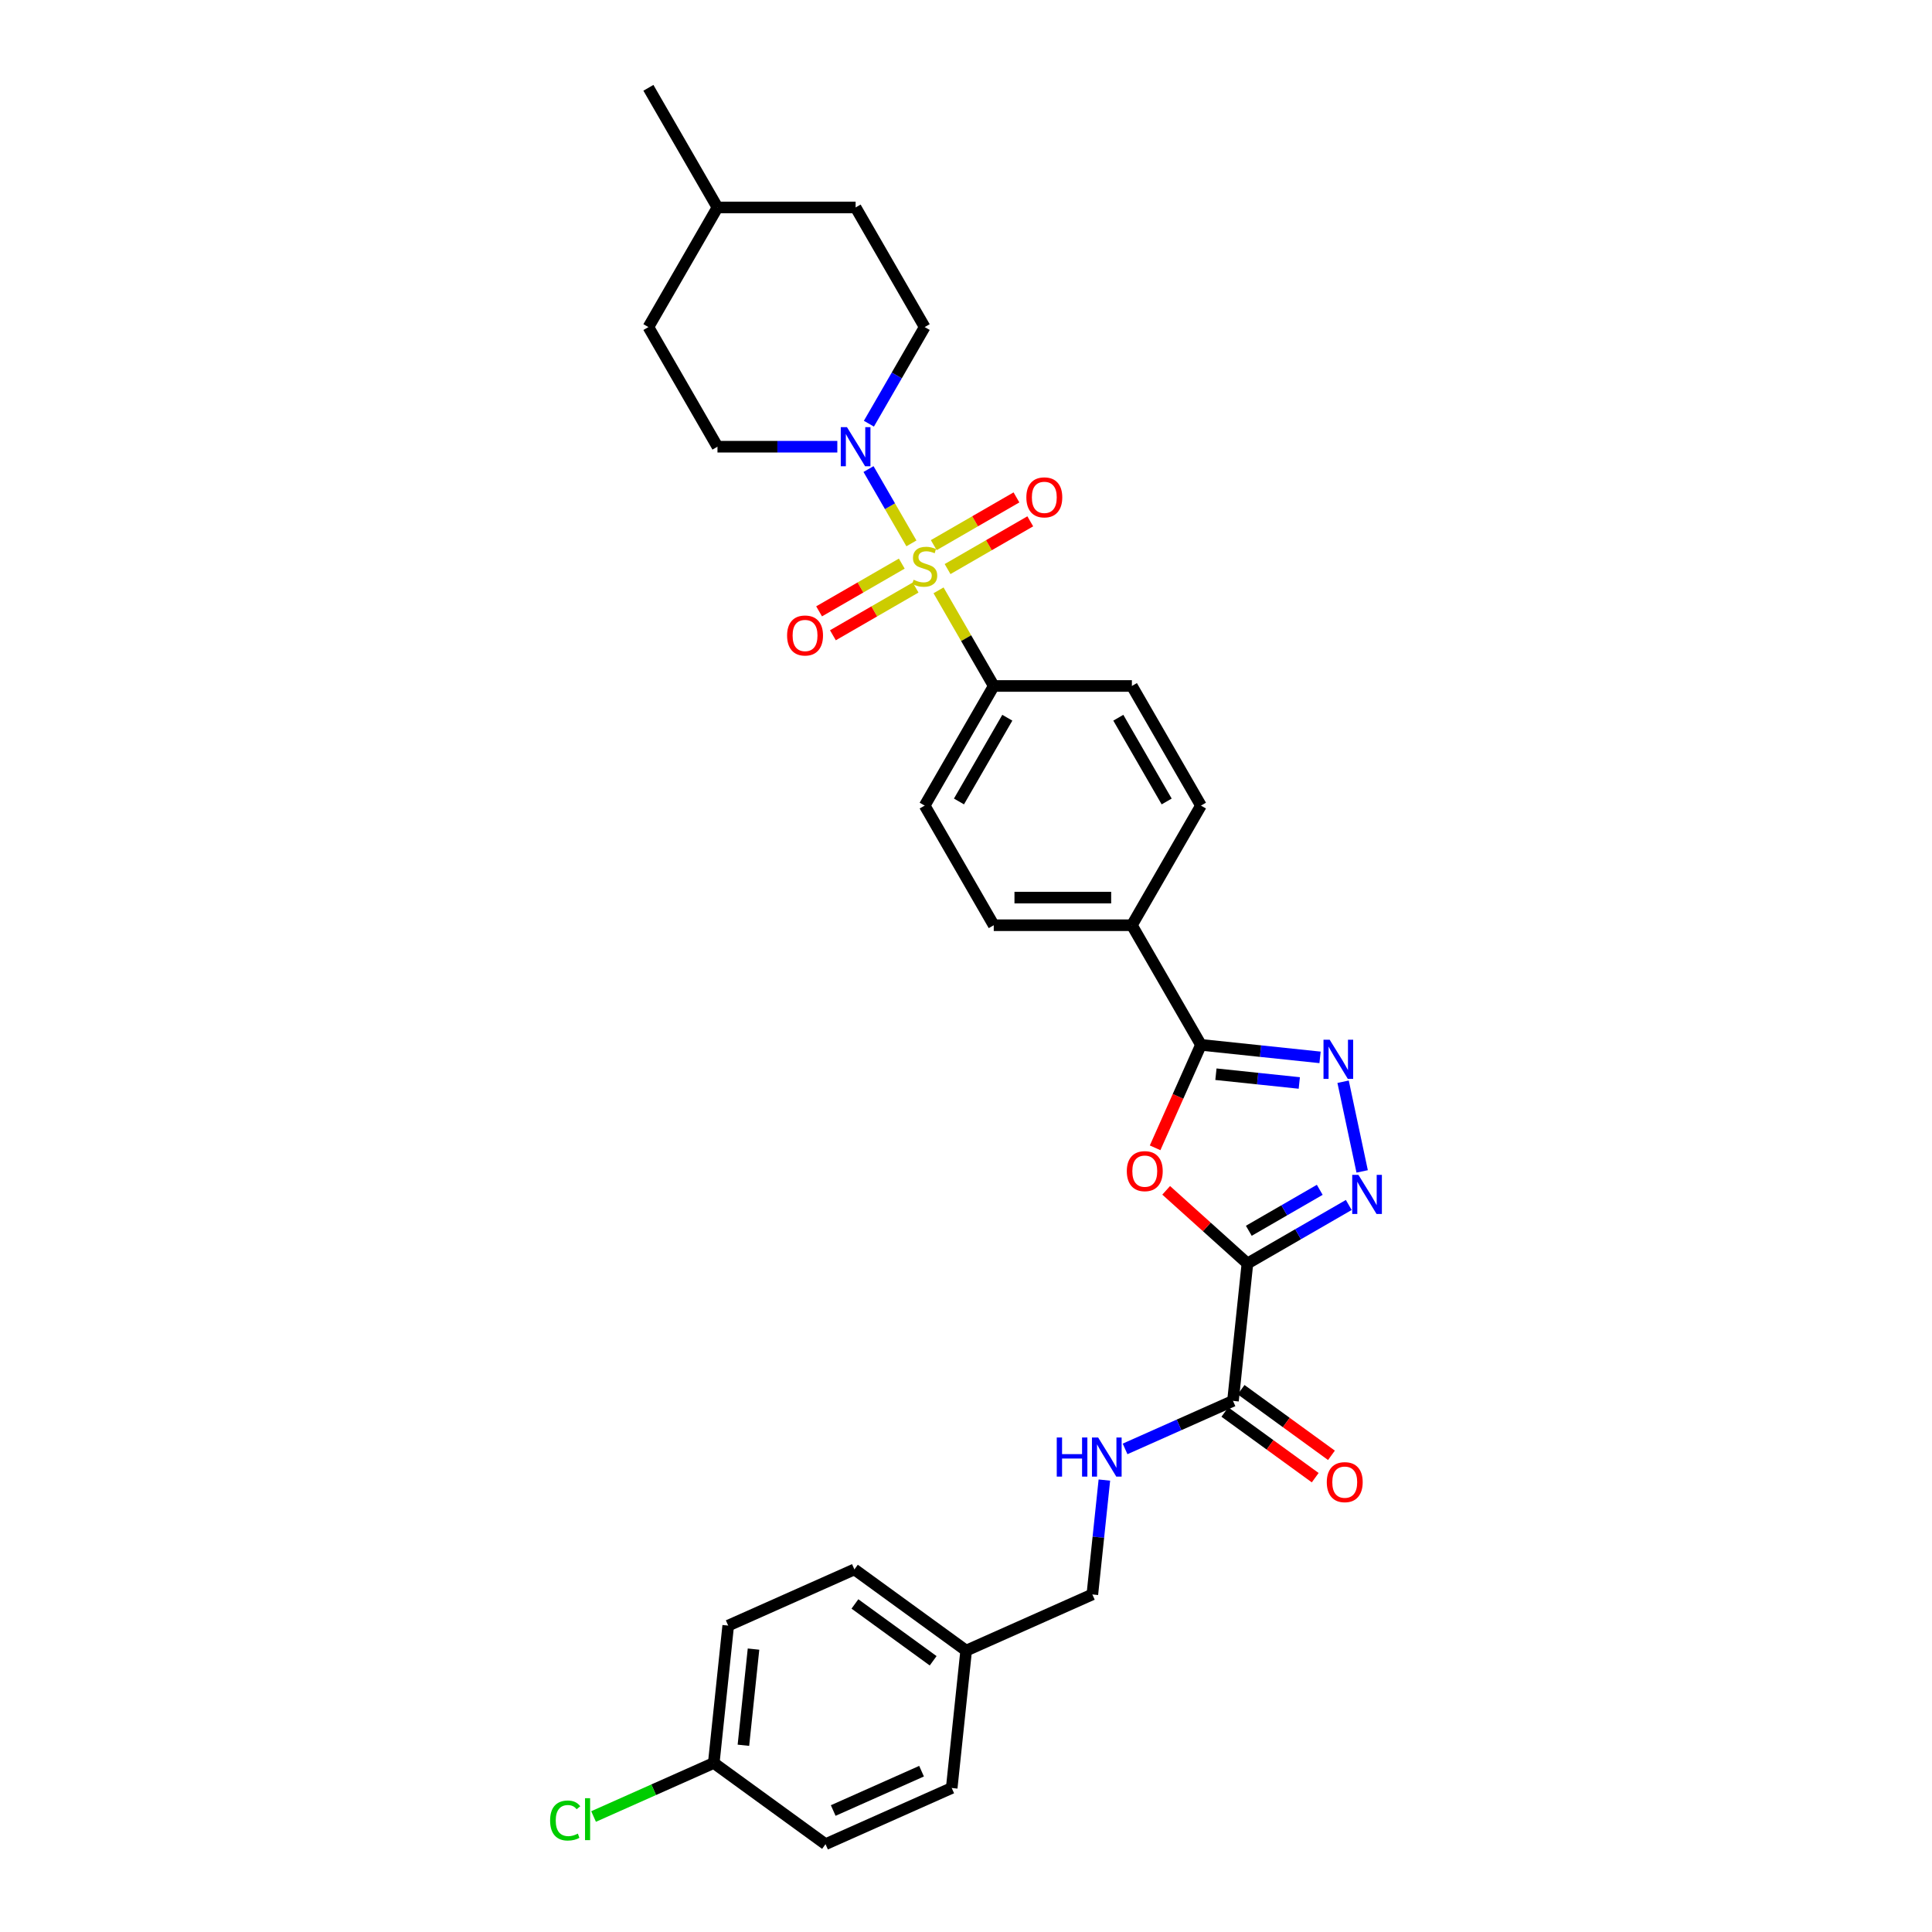 <?xml version='1.0' encoding='iso-8859-1'?>
<svg version='1.1' baseProfile='full'
              xmlns='http://www.w3.org/2000/svg'
                      xmlns:rdkit='http://www.rdkit.org/xml'
                      xmlns:xlink='http://www.w3.org/1999/xlink'
                  xml:space='preserve'
width='1000px' height='1000px' viewBox='0 0 1000 1000'>
<!-- END OF HEADER -->
<rect style='opacity:1.0;fill:#FFFFFF;stroke:none' width='1000' height='1000' x='0' y='0'> </rect>
<path class='bond-5' d='M 471.752,281.253 L 460.647,262.019' style='fill:none;fill-rule:evenodd;stroke:#CCCC00;stroke-width:6px;stroke-linecap:butt;stroke-linejoin:miter;stroke-opacity:1' />
<path class='bond-5' d='M 460.647,262.019 L 449.542,242.784' style='fill:none;fill-rule:evenodd;stroke:#0000FF;stroke-width:6px;stroke-linecap:butt;stroke-linejoin:miter;stroke-opacity:1' />
<path class='bond-7' d='M 485.787,305.563 L 500.075,330.309' style='fill:none;fill-rule:evenodd;stroke:#CCCC00;stroke-width:6px;stroke-linecap:butt;stroke-linejoin:miter;stroke-opacity:1' />
<path class='bond-7' d='M 500.075,330.309 L 514.362,355.056' style='fill:none;fill-rule:evenodd;stroke:#000000;stroke-width:6px;stroke-linecap:butt;stroke-linejoin:miter;stroke-opacity:1' />
<path class='bond-8' d='M 490.467,294.548 L 511.866,282.193' style='fill:none;fill-rule:evenodd;stroke:#CCCC00;stroke-width:6px;stroke-linecap:butt;stroke-linejoin:miter;stroke-opacity:1' />
<path class='bond-8' d='M 511.866,282.193 L 533.264,269.839' style='fill:none;fill-rule:evenodd;stroke:#FF0000;stroke-width:6px;stroke-linecap:butt;stroke-linejoin:miter;stroke-opacity:1' />
<path class='bond-8' d='M 483.317,282.164 L 504.716,269.809' style='fill:none;fill-rule:evenodd;stroke:#CCCC00;stroke-width:6px;stroke-linecap:butt;stroke-linejoin:miter;stroke-opacity:1' />
<path class='bond-8' d='M 504.716,269.809 L 526.114,257.455' style='fill:none;fill-rule:evenodd;stroke:#FF0000;stroke-width:6px;stroke-linecap:butt;stroke-linejoin:miter;stroke-opacity:1' />
<path class='bond-9' d='M 466.758,291.724 L 445.359,304.079' style='fill:none;fill-rule:evenodd;stroke:#CCCC00;stroke-width:6px;stroke-linecap:butt;stroke-linejoin:miter;stroke-opacity:1' />
<path class='bond-9' d='M 445.359,304.079 L 423.961,316.433' style='fill:none;fill-rule:evenodd;stroke:#FF0000;stroke-width:6px;stroke-linecap:butt;stroke-linejoin:miter;stroke-opacity:1' />
<path class='bond-9' d='M 473.908,304.108 L 452.509,316.463' style='fill:none;fill-rule:evenodd;stroke:#CCCC00;stroke-width:6px;stroke-linecap:butt;stroke-linejoin:miter;stroke-opacity:1' />
<path class='bond-9' d='M 452.509,316.463 L 431.11,328.817' style='fill:none;fill-rule:evenodd;stroke:#FF0000;stroke-width:6px;stroke-linecap:butt;stroke-linejoin:miter;stroke-opacity:1' />
<path class='bond-0' d='M 645.664,653.978 L 624.638,635.046' style='fill:none;fill-rule:evenodd;stroke:#000000;stroke-width:6px;stroke-linecap:butt;stroke-linejoin:miter;stroke-opacity:1' />
<path class='bond-0' d='M 624.638,635.046 L 603.612,616.114' style='fill:none;fill-rule:evenodd;stroke:#FF0000;stroke-width:6px;stroke-linecap:butt;stroke-linejoin:miter;stroke-opacity:1' />
<path class='bond-6' d='M 645.664,653.978 L 638.191,725.086' style='fill:none;fill-rule:evenodd;stroke:#000000;stroke-width:6px;stroke-linecap:butt;stroke-linejoin:miter;stroke-opacity:1' />
<path class='bond-33' d='M 645.664,653.978 L 671.891,638.836' style='fill:none;fill-rule:evenodd;stroke:#000000;stroke-width:6px;stroke-linecap:butt;stroke-linejoin:miter;stroke-opacity:1' />
<path class='bond-33' d='M 671.891,638.836 L 698.118,623.694' style='fill:none;fill-rule:evenodd;stroke:#0000FF;stroke-width:6px;stroke-linecap:butt;stroke-linejoin:miter;stroke-opacity:1' />
<path class='bond-33' d='M 646.382,637.051 L 664.741,626.452' style='fill:none;fill-rule:evenodd;stroke:#000000;stroke-width:6px;stroke-linecap:butt;stroke-linejoin:miter;stroke-opacity:1' />
<path class='bond-33' d='M 664.741,626.452 L 683.1,615.852' style='fill:none;fill-rule:evenodd;stroke:#0000FF;stroke-width:6px;stroke-linecap:butt;stroke-linejoin:miter;stroke-opacity:1' />
<path class='bond-1' d='M 597.884,594.109 L 609.748,567.463' style='fill:none;fill-rule:evenodd;stroke:#FF0000;stroke-width:6px;stroke-linecap:butt;stroke-linejoin:miter;stroke-opacity:1' />
<path class='bond-1' d='M 609.748,567.463 L 621.611,540.817' style='fill:none;fill-rule:evenodd;stroke:#000000;stroke-width:6px;stroke-linecap:butt;stroke-linejoin:miter;stroke-opacity:1' />
<path class='bond-2' d='M 705.053,606.316 L 695.186,559.898' style='fill:none;fill-rule:evenodd;stroke:#0000FF;stroke-width:6px;stroke-linecap:butt;stroke-linejoin:miter;stroke-opacity:1' />
<path class='bond-3' d='M 683.253,547.296 L 652.432,544.057' style='fill:none;fill-rule:evenodd;stroke:#0000FF;stroke-width:6px;stroke-linecap:butt;stroke-linejoin:miter;stroke-opacity:1' />
<path class='bond-3' d='M 652.432,544.057 L 621.611,540.817' style='fill:none;fill-rule:evenodd;stroke:#000000;stroke-width:6px;stroke-linecap:butt;stroke-linejoin:miter;stroke-opacity:1' />
<path class='bond-3' d='M 672.512,560.546 L 650.937,558.278' style='fill:none;fill-rule:evenodd;stroke:#0000FF;stroke-width:6px;stroke-linecap:butt;stroke-linejoin:miter;stroke-opacity:1' />
<path class='bond-3' d='M 650.937,558.278 L 629.363,556.011' style='fill:none;fill-rule:evenodd;stroke:#000000;stroke-width:6px;stroke-linecap:butt;stroke-linejoin:miter;stroke-opacity:1' />
<path class='bond-4' d='M 621.611,540.817 L 585.862,478.897' style='fill:none;fill-rule:evenodd;stroke:#000000;stroke-width:6px;stroke-linecap:butt;stroke-linejoin:miter;stroke-opacity:1' />
<path class='bond-12' d='M 449.74,219.304 L 464.176,194.3' style='fill:none;fill-rule:evenodd;stroke:#0000FF;stroke-width:6px;stroke-linecap:butt;stroke-linejoin:miter;stroke-opacity:1' />
<path class='bond-12' d='M 464.176,194.3 L 478.612,169.295' style='fill:none;fill-rule:evenodd;stroke:#000000;stroke-width:6px;stroke-linecap:butt;stroke-linejoin:miter;stroke-opacity:1' />
<path class='bond-13' d='M 433.396,231.216 L 402.38,231.216' style='fill:none;fill-rule:evenodd;stroke:#0000FF;stroke-width:6px;stroke-linecap:butt;stroke-linejoin:miter;stroke-opacity:1' />
<path class='bond-13' d='M 402.38,231.216 L 371.363,231.216' style='fill:none;fill-rule:evenodd;stroke:#000000;stroke-width:6px;stroke-linecap:butt;stroke-linejoin:miter;stroke-opacity:1' />
<path class='bond-10' d='M 638.191,725.086 L 610.265,737.519' style='fill:none;fill-rule:evenodd;stroke:#000000;stroke-width:6px;stroke-linecap:butt;stroke-linejoin:miter;stroke-opacity:1' />
<path class='bond-10' d='M 610.265,737.519 L 582.339,749.952' style='fill:none;fill-rule:evenodd;stroke:#0000FF;stroke-width:6px;stroke-linecap:butt;stroke-linejoin:miter;stroke-opacity:1' />
<path class='bond-14' d='M 633.988,730.87 L 657.369,747.857' style='fill:none;fill-rule:evenodd;stroke:#000000;stroke-width:6px;stroke-linecap:butt;stroke-linejoin:miter;stroke-opacity:1' />
<path class='bond-14' d='M 657.369,747.857 L 680.75,764.844' style='fill:none;fill-rule:evenodd;stroke:#FF0000;stroke-width:6px;stroke-linecap:butt;stroke-linejoin:miter;stroke-opacity:1' />
<path class='bond-14' d='M 642.393,719.301 L 665.774,736.288' style='fill:none;fill-rule:evenodd;stroke:#000000;stroke-width:6px;stroke-linecap:butt;stroke-linejoin:miter;stroke-opacity:1' />
<path class='bond-14' d='M 665.774,736.288 L 689.155,753.276' style='fill:none;fill-rule:evenodd;stroke:#FF0000;stroke-width:6px;stroke-linecap:butt;stroke-linejoin:miter;stroke-opacity:1' />
<path class='bond-15' d='M 514.362,355.056 L 478.612,416.977' style='fill:none;fill-rule:evenodd;stroke:#000000;stroke-width:6px;stroke-linecap:butt;stroke-linejoin:miter;stroke-opacity:1' />
<path class='bond-15' d='M 521.384,371.494 L 496.359,414.839' style='fill:none;fill-rule:evenodd;stroke:#000000;stroke-width:6px;stroke-linecap:butt;stroke-linejoin:miter;stroke-opacity:1' />
<path class='bond-16' d='M 514.362,355.056 L 585.862,355.056' style='fill:none;fill-rule:evenodd;stroke:#000000;stroke-width:6px;stroke-linecap:butt;stroke-linejoin:miter;stroke-opacity:1' />
<path class='bond-19' d='M 571.621,766.079 L 568.51,795.677' style='fill:none;fill-rule:evenodd;stroke:#0000FF;stroke-width:6px;stroke-linecap:butt;stroke-linejoin:miter;stroke-opacity:1' />
<path class='bond-19' d='M 568.51,795.677 L 565.399,825.275' style='fill:none;fill-rule:evenodd;stroke:#000000;stroke-width:6px;stroke-linecap:butt;stroke-linejoin:miter;stroke-opacity:1' />
<path class='bond-11' d='M 585.862,478.897 L 621.611,416.977' style='fill:none;fill-rule:evenodd;stroke:#000000;stroke-width:6px;stroke-linecap:butt;stroke-linejoin:miter;stroke-opacity:1' />
<path class='bond-31' d='M 585.862,478.897 L 514.362,478.897' style='fill:none;fill-rule:evenodd;stroke:#000000;stroke-width:6px;stroke-linecap:butt;stroke-linejoin:miter;stroke-opacity:1' />
<path class='bond-31' d='M 575.137,464.597 L 525.087,464.597' style='fill:none;fill-rule:evenodd;stroke:#000000;stroke-width:6px;stroke-linecap:butt;stroke-linejoin:miter;stroke-opacity:1' />
<path class='bond-22' d='M 478.612,169.295 L 442.863,107.375' style='fill:none;fill-rule:evenodd;stroke:#000000;stroke-width:6px;stroke-linecap:butt;stroke-linejoin:miter;stroke-opacity:1' />
<path class='bond-23' d='M 371.363,231.216 L 335.614,169.295' style='fill:none;fill-rule:evenodd;stroke:#000000;stroke-width:6px;stroke-linecap:butt;stroke-linejoin:miter;stroke-opacity:1' />
<path class='bond-17' d='M 478.612,416.977 L 514.362,478.897' style='fill:none;fill-rule:evenodd;stroke:#000000;stroke-width:6px;stroke-linecap:butt;stroke-linejoin:miter;stroke-opacity:1' />
<path class='bond-18' d='M 585.862,355.056 L 621.611,416.977' style='fill:none;fill-rule:evenodd;stroke:#000000;stroke-width:6px;stroke-linecap:butt;stroke-linejoin:miter;stroke-opacity:1' />
<path class='bond-18' d='M 578.84,371.494 L 603.865,414.839' style='fill:none;fill-rule:evenodd;stroke:#000000;stroke-width:6px;stroke-linecap:butt;stroke-linejoin:miter;stroke-opacity:1' />
<path class='bond-21' d='M 565.399,825.275 L 500.081,854.356' style='fill:none;fill-rule:evenodd;stroke:#000000;stroke-width:6px;stroke-linecap:butt;stroke-linejoin:miter;stroke-opacity:1' />
<path class='bond-20' d='M 369.445,912.519 L 376.919,841.411' style='fill:none;fill-rule:evenodd;stroke:#000000;stroke-width:6px;stroke-linecap:butt;stroke-linejoin:miter;stroke-opacity:1' />
<path class='bond-20' d='M 384.788,903.348 L 390.019,853.572' style='fill:none;fill-rule:evenodd;stroke:#000000;stroke-width:6px;stroke-linecap:butt;stroke-linejoin:miter;stroke-opacity:1' />
<path class='bond-24' d='M 369.445,912.519 L 338.337,926.369' style='fill:none;fill-rule:evenodd;stroke:#000000;stroke-width:6px;stroke-linecap:butt;stroke-linejoin:miter;stroke-opacity:1' />
<path class='bond-24' d='M 338.337,926.369 L 307.23,940.219' style='fill:none;fill-rule:evenodd;stroke:#00CC00;stroke-width:6px;stroke-linecap:butt;stroke-linejoin:miter;stroke-opacity:1' />
<path class='bond-34' d='M 369.445,912.519 L 427.289,954.545' style='fill:none;fill-rule:evenodd;stroke:#000000;stroke-width:6px;stroke-linecap:butt;stroke-linejoin:miter;stroke-opacity:1' />
<path class='bond-27' d='M 500.081,854.356 L 492.607,925.464' style='fill:none;fill-rule:evenodd;stroke:#000000;stroke-width:6px;stroke-linecap:butt;stroke-linejoin:miter;stroke-opacity:1' />
<path class='bond-28' d='M 500.081,854.356 L 442.237,812.33' style='fill:none;fill-rule:evenodd;stroke:#000000;stroke-width:6px;stroke-linecap:butt;stroke-linejoin:miter;stroke-opacity:1' />
<path class='bond-28' d='M 482.999,859.621 L 442.508,830.203' style='fill:none;fill-rule:evenodd;stroke:#000000;stroke-width:6px;stroke-linecap:butt;stroke-linejoin:miter;stroke-opacity:1' />
<path class='bond-32' d='M 442.863,107.375 L 371.363,107.375' style='fill:none;fill-rule:evenodd;stroke:#000000;stroke-width:6px;stroke-linecap:butt;stroke-linejoin:miter;stroke-opacity:1' />
<path class='bond-29' d='M 335.614,169.295 L 371.363,107.375' style='fill:none;fill-rule:evenodd;stroke:#000000;stroke-width:6px;stroke-linecap:butt;stroke-linejoin:miter;stroke-opacity:1' />
<path class='bond-25' d='M 427.289,954.545 L 492.607,925.464' style='fill:none;fill-rule:evenodd;stroke:#000000;stroke-width:6px;stroke-linecap:butt;stroke-linejoin:miter;stroke-opacity:1' />
<path class='bond-25' d='M 431.271,937.12 L 476.993,916.763' style='fill:none;fill-rule:evenodd;stroke:#000000;stroke-width:6px;stroke-linecap:butt;stroke-linejoin:miter;stroke-opacity:1' />
<path class='bond-26' d='M 376.919,841.411 L 442.237,812.33' style='fill:none;fill-rule:evenodd;stroke:#000000;stroke-width:6px;stroke-linecap:butt;stroke-linejoin:miter;stroke-opacity:1' />
<path class='bond-30' d='M 371.363,107.375 L 335.614,45.455' style='fill:none;fill-rule:evenodd;stroke:#000000;stroke-width:6px;stroke-linecap:butt;stroke-linejoin:miter;stroke-opacity:1' />
<path  class='atom-0' d='M 472.892 300.086
Q 473.121 300.171, 474.065 300.572
Q 475.009 300.972, 476.038 301.23
Q 477.097 301.458, 478.126 301.458
Q 480.042 301.458, 481.158 300.543
Q 482.273 299.599, 482.273 297.969
Q 482.273 296.854, 481.701 296.168
Q 481.158 295.481, 480.3 295.109
Q 479.442 294.738, 478.012 294.309
Q 476.21 293.765, 475.123 293.25
Q 474.065 292.736, 473.293 291.649
Q 472.549 290.562, 472.549 288.732
Q 472.549 286.186, 474.265 284.613
Q 476.01 283.04, 479.442 283.04
Q 481.787 283.04, 484.447 284.156
L 483.789 286.358
Q 481.358 285.357, 479.528 285.357
Q 477.554 285.357, 476.467 286.186
Q 475.381 286.987, 475.409 288.388
Q 475.409 289.475, 475.953 290.133
Q 476.525 290.791, 477.325 291.163
Q 478.155 291.534, 479.528 291.963
Q 481.358 292.535, 482.445 293.107
Q 483.532 293.679, 484.304 294.852
Q 485.105 295.996, 485.105 297.969
Q 485.105 300.772, 483.217 302.288
Q 481.358 303.775, 478.241 303.775
Q 476.439 303.775, 475.066 303.375
Q 473.722 303.003, 472.12 302.345
L 472.892 300.086
' fill='#CCCC00'/>
<path  class='atom-2' d='M 583.235 606.193
Q 583.235 601.331, 585.637 598.614
Q 588.04 595.897, 592.53 595.897
Q 597.02 595.897, 599.422 598.614
Q 601.825 601.331, 601.825 606.193
Q 601.825 611.112, 599.394 613.914
Q 596.963 616.689, 592.53 616.689
Q 588.068 616.689, 585.637 613.914
Q 583.235 611.14, 583.235 606.193
M 592.53 614.401
Q 595.619 614.401, 597.277 612.341
Q 598.965 610.254, 598.965 606.193
Q 598.965 602.217, 597.277 600.215
Q 595.619 598.185, 592.53 598.185
Q 589.441 598.185, 587.754 600.187
Q 586.095 602.189, 586.095 606.193
Q 586.095 610.282, 587.754 612.341
Q 589.441 614.401, 592.53 614.401
' fill='#FF0000'/>
<path  class='atom-3' d='M 703.109 608.104
L 709.744 618.829
Q 710.402 619.887, 711.46 621.803
Q 712.518 623.719, 712.575 623.834
L 712.575 608.104
L 715.264 608.104
L 715.264 628.352
L 712.49 628.352
L 705.368 616.626
Q 704.539 615.254, 703.652 613.681
Q 702.794 612.108, 702.537 611.622
L 702.537 628.352
L 699.906 628.352
L 699.906 608.104
L 703.109 608.104
' fill='#0000FF'/>
<path  class='atom-4' d='M 688.243 538.167
L 694.878 548.892
Q 695.536 549.95, 696.594 551.866
Q 697.653 553.782, 697.71 553.897
L 697.71 538.167
L 700.398 538.167
L 700.398 558.415
L 697.624 558.415
L 690.503 546.689
Q 689.673 545.317, 688.787 543.744
Q 687.929 542.171, 687.671 541.684
L 687.671 558.415
L 685.04 558.415
L 685.04 538.167
L 688.243 538.167
' fill='#0000FF'/>
<path  class='atom-6' d='M 438.387 221.091
L 445.022 231.816
Q 445.68 232.874, 446.738 234.791
Q 447.796 236.707, 447.853 236.821
L 447.853 221.091
L 450.542 221.091
L 450.542 241.34
L 447.768 241.34
L 440.646 229.614
Q 439.817 228.241, 438.93 226.668
Q 438.072 225.095, 437.815 224.609
L 437.815 241.34
L 435.184 241.34
L 435.184 221.091
L 438.387 221.091
' fill='#0000FF'/>
<path  class='atom-9' d='M 531.238 257.443
Q 531.238 252.581, 533.64 249.864
Q 536.043 247.147, 540.533 247.147
Q 545.023 247.147, 547.425 249.864
Q 549.828 252.581, 549.828 257.443
Q 549.828 262.363, 547.397 265.165
Q 544.966 267.94, 540.533 267.94
Q 536.071 267.94, 533.64 265.165
Q 531.238 262.391, 531.238 257.443
M 540.533 265.652
Q 543.622 265.652, 545.28 263.592
Q 546.968 261.505, 546.968 257.443
Q 546.968 253.468, 545.28 251.466
Q 543.622 249.435, 540.533 249.435
Q 537.444 249.435, 535.757 251.437
Q 534.098 253.439, 534.098 257.443
Q 534.098 261.533, 535.757 263.592
Q 537.444 265.652, 540.533 265.652
' fill='#FF0000'/>
<path  class='atom-10' d='M 407.397 328.943
Q 407.397 324.081, 409.8 321.364
Q 412.202 318.647, 416.692 318.647
Q 421.182 318.647, 423.585 321.364
Q 425.987 324.081, 425.987 328.943
Q 425.987 333.862, 423.556 336.665
Q 421.125 339.439, 416.692 339.439
Q 412.231 339.439, 409.8 336.665
Q 407.397 333.891, 407.397 328.943
M 416.692 337.151
Q 419.781 337.151, 421.44 335.092
Q 423.127 333.004, 423.127 328.943
Q 423.127 324.967, 421.44 322.965
Q 419.781 320.935, 416.692 320.935
Q 413.603 320.935, 411.916 322.937
Q 410.257 324.939, 410.257 328.943
Q 410.257 333.033, 411.916 335.092
Q 413.603 337.151, 416.692 337.151
' fill='#FF0000'/>
<path  class='atom-11' d='M 546.976 744.043
L 549.721 744.043
L 549.721 752.651
L 560.074 752.651
L 560.074 744.043
L 562.82 744.043
L 562.82 764.291
L 560.074 764.291
L 560.074 754.939
L 549.721 754.939
L 549.721 764.291
L 546.976 764.291
L 546.976 744.043
' fill='#0000FF'/>
<path  class='atom-11' d='M 568.397 744.043
L 575.032 754.768
Q 575.69 755.826, 576.748 757.742
Q 577.806 759.658, 577.863 759.773
L 577.863 744.043
L 580.552 744.043
L 580.552 764.291
L 577.778 764.291
L 570.656 752.565
Q 569.827 751.193, 568.94 749.62
Q 568.082 748.047, 567.825 747.56
L 567.825 764.291
L 565.194 764.291
L 565.194 744.043
L 568.397 744.043
' fill='#0000FF'/>
<path  class='atom-15' d='M 686.74 767.169
Q 686.74 762.307, 689.142 759.59
Q 691.545 756.873, 696.035 756.873
Q 700.525 756.873, 702.927 759.59
Q 705.33 762.307, 705.33 767.169
Q 705.33 772.088, 702.899 774.891
Q 700.468 777.665, 696.035 777.665
Q 691.573 777.665, 689.142 774.891
Q 686.74 772.117, 686.74 767.169
M 696.035 775.377
Q 699.124 775.377, 700.782 773.318
Q 702.47 771.23, 702.47 767.169
Q 702.47 763.194, 700.782 761.192
Q 699.124 759.161, 696.035 759.161
Q 692.946 759.161, 691.259 761.163
Q 689.6 763.165, 689.6 767.169
Q 689.6 771.259, 691.259 773.318
Q 692.946 775.377, 696.035 775.377
' fill='#FF0000'/>
<path  class='atom-25' d='M 284.736 942.301
Q 284.736 937.268, 287.081 934.637
Q 289.455 931.977, 293.945 931.977
Q 298.121 931.977, 300.352 934.923
L 298.464 936.467
Q 296.834 934.322, 293.945 934.322
Q 290.885 934.322, 289.255 936.381
Q 287.653 938.412, 287.653 942.301
Q 287.653 946.305, 289.312 948.364
Q 291 950.424, 294.26 950.424
Q 296.491 950.424, 299.093 949.079
L 299.894 951.224
Q 298.836 951.911, 297.234 952.311
Q 295.633 952.712, 293.86 952.712
Q 289.455 952.712, 287.081 950.023
Q 284.736 947.335, 284.736 942.301
' fill='#00CC00'/>
<path  class='atom-25' d='M 302.811 930.747
L 305.442 930.747
L 305.442 952.454
L 302.811 952.454
L 302.811 930.747
' fill='#00CC00'/>
</svg>
